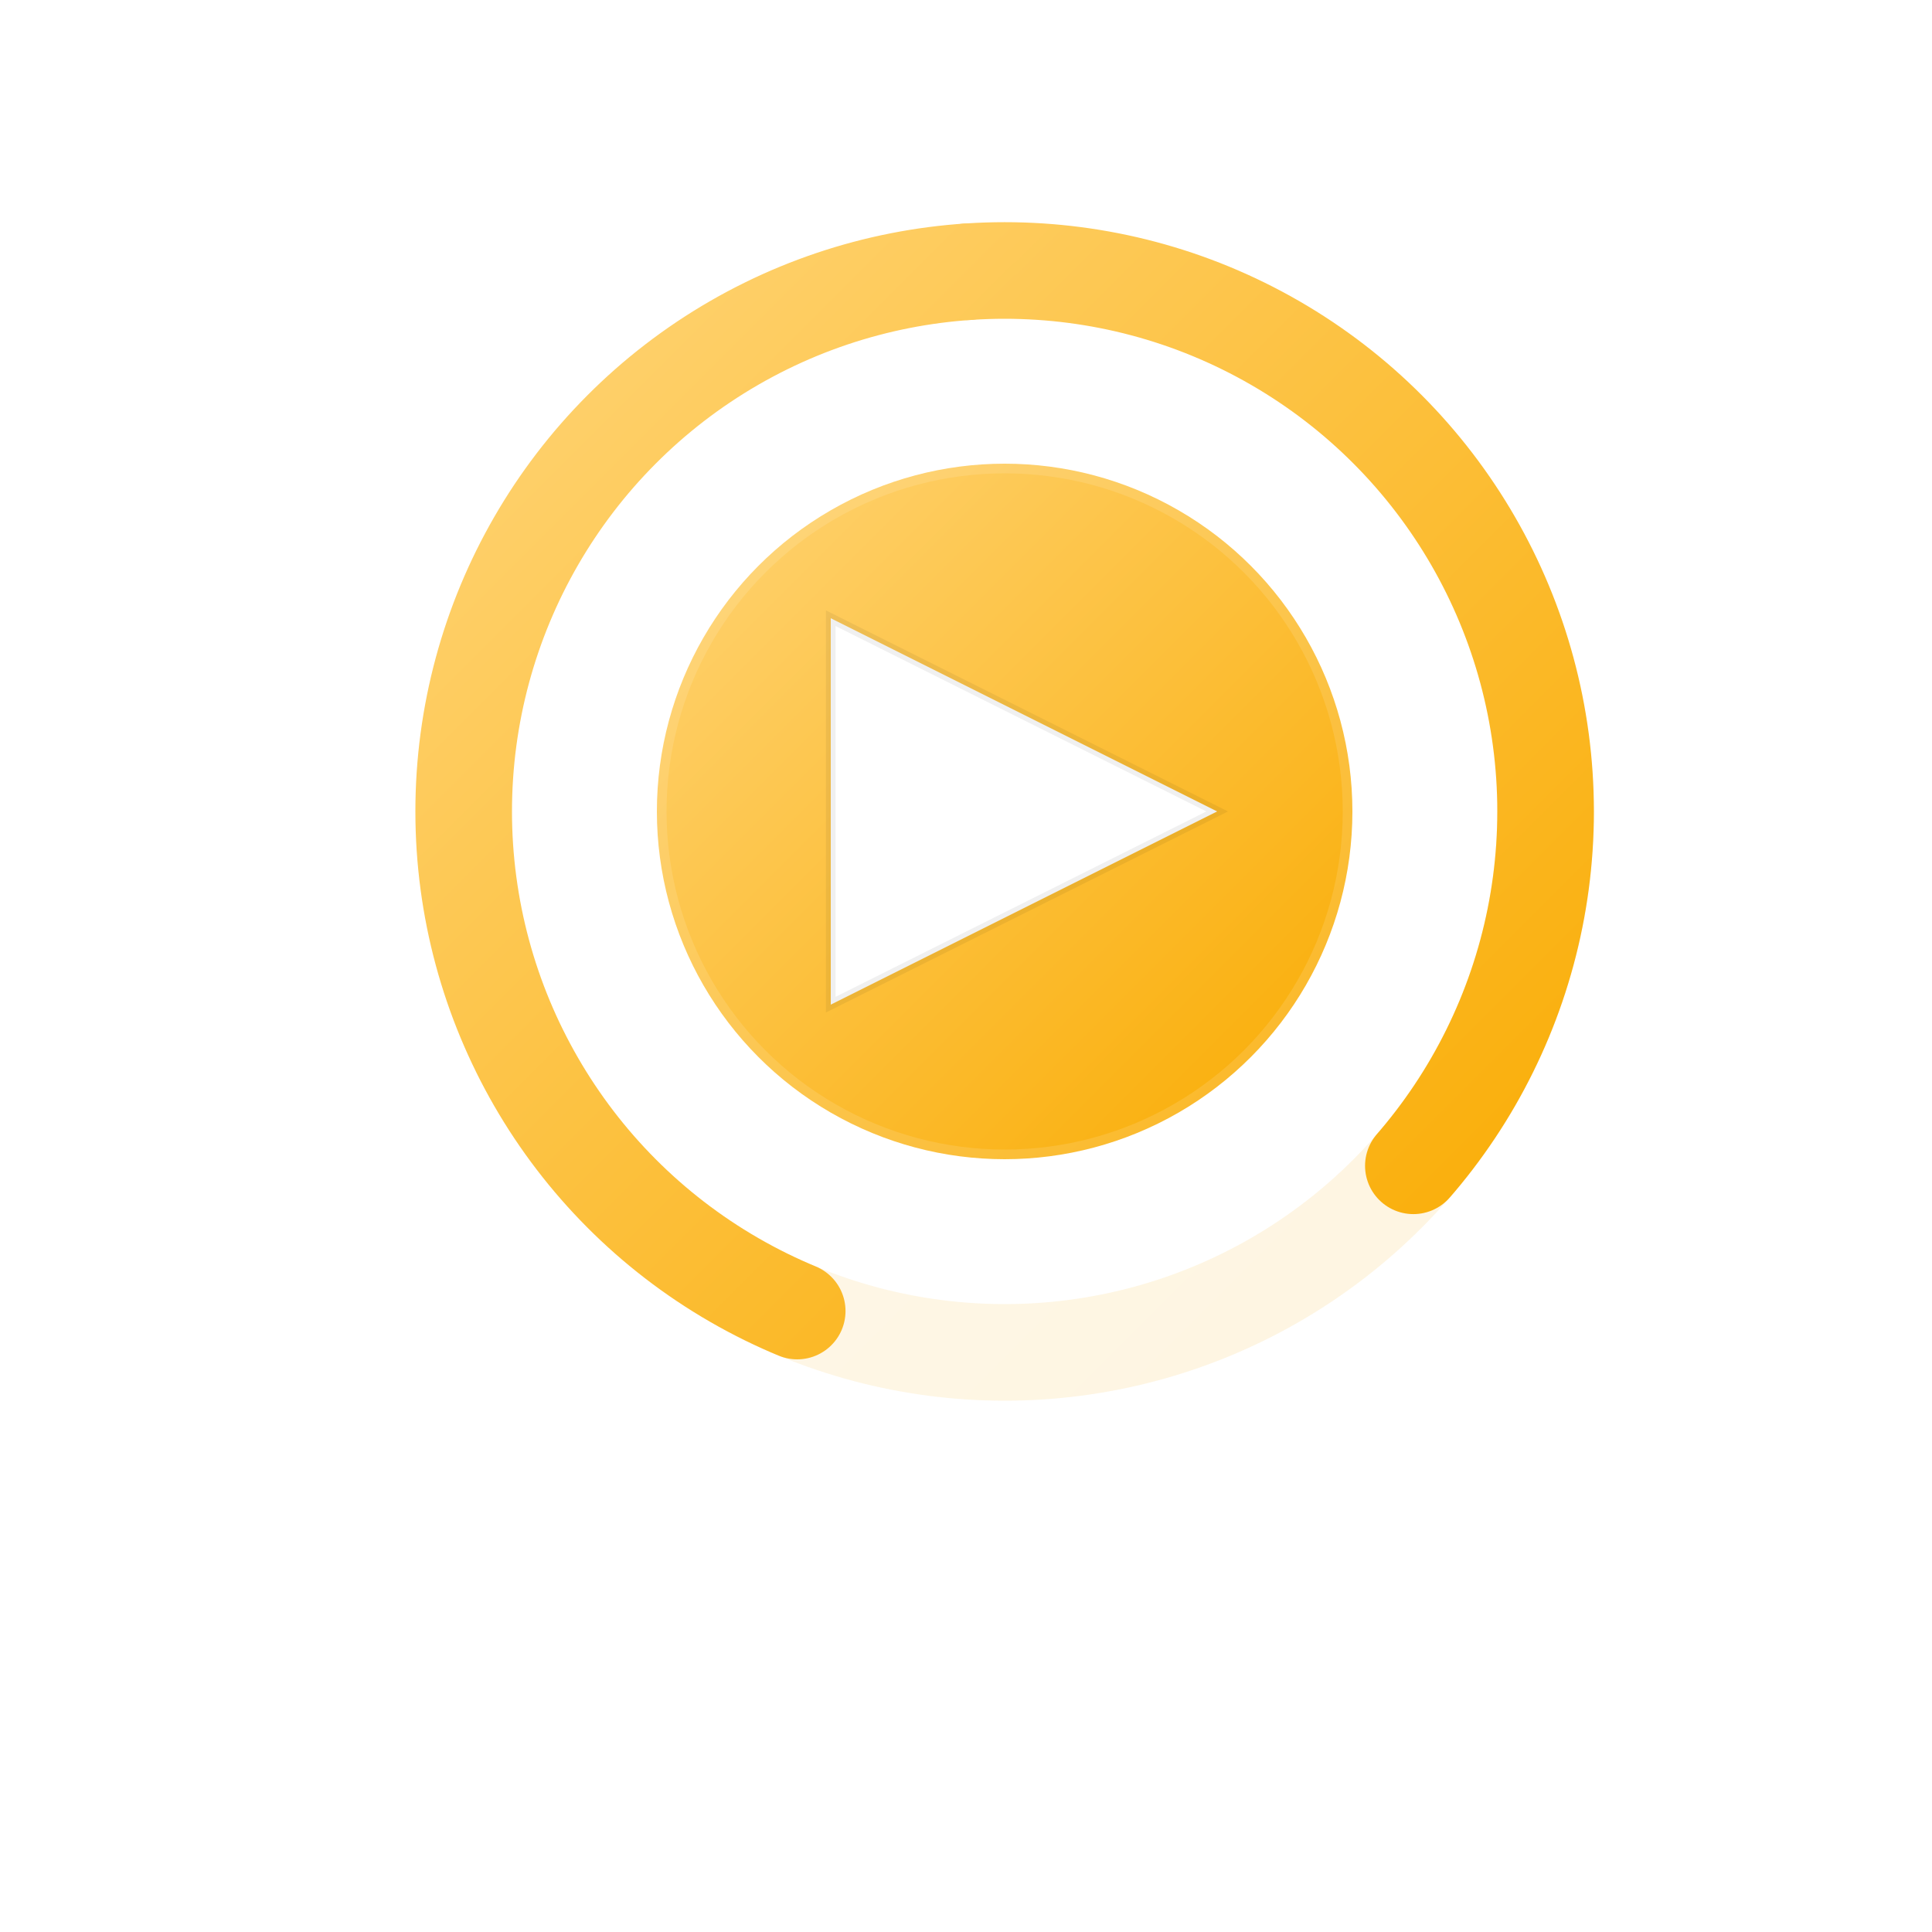 <?xml version="1.0" encoding="UTF-8"?>
<svg  viewBox="0 0 200 200" xmlns="http://www.w3.org/2000/svg" role="img" aria-label="React Player CC logo">
  <defs>
    <linearGradient id="g1" x1="0" x2="1" y1="0" y2="1">
      <stop offset="0" stop-color="#ffd476"/>
      <stop offset="1" stop-color="#f9ab00"/>
    </linearGradient>
    <filter id="shadow" x="-50%" y="-50%" width="200%" height="200%">
      <feDropShadow dx="0" dy="6" stdDeviation="8" flood-color="#000" flood-opacity="0.18"/>
    </filter>
    <style>
      .logo-text { font-family: Inter, ui-sans-serif, system-ui, -apple-system, "Segoe UI", Roboto, "Helvetica Neue", Arial; font-weight: 700; fill: #0F172A; }
      .logo-sub { font-family: Inter, ui-sans-serif, system-ui, -apple-system, "Segoe UI", Roboto, "Helvetica Neue", Arial; font-weight: 500; fill: #475569; font-size: 20px; }
    </style>
  </defs>

  <!-- Icon group: centered at (64,64) with translate to page -->
  <g transform="translate(40,20)">
    <!-- outer decorative ring (subtle) -->
    <circle cx="64" cy="64" r="56" fill="none" stroke="url(#g1)" stroke-width="10"
            stroke-linecap="round" stroke-linejoin="round" stroke-dasharray="150 220" opacity="0.12"/>

    <!-- left arc (dashoffset positions it left) -->
    <circle cx="64" cy="64" r="56" fill="none" stroke="url(#g1)" stroke-width="10"
            stroke-linecap="round" stroke-linejoin="round"
            stroke-dasharray="150 220" stroke-dashoffset="110" filter="url(#shadow)"/>

    <!-- right arc (dashoffset positions it symmetric on the other side) -->
    <circle cx="64" cy="64" r="56" fill="none" stroke="url(#g1)" stroke-width="10"
            stroke-linecap="round" stroke-linejoin="round"
            stroke-dasharray="150 220" stroke-dashoffset="-110"/>

    <!-- centered main disc -->
    <circle cx="64" cy="64" r="36" fill="url(#g1)" />

    <!-- play triangle: now larger and perfectly centered on (64,64) -->
    <!-- triangle points: left base (46,44), tip (86,64), left base (46,84) -->
    <path d="M46 44 L86 64 L46 84 Z" fill="#ffffff" stroke="#000000" stroke-opacity="0.06" stroke-width="1" />

    <!-- subtle white ring -->
    <circle cx="64" cy="64" r="36" fill="none" stroke="#ffffff" stroke-opacity="0.12" stroke-width="2"/>


  </g>

</svg>
